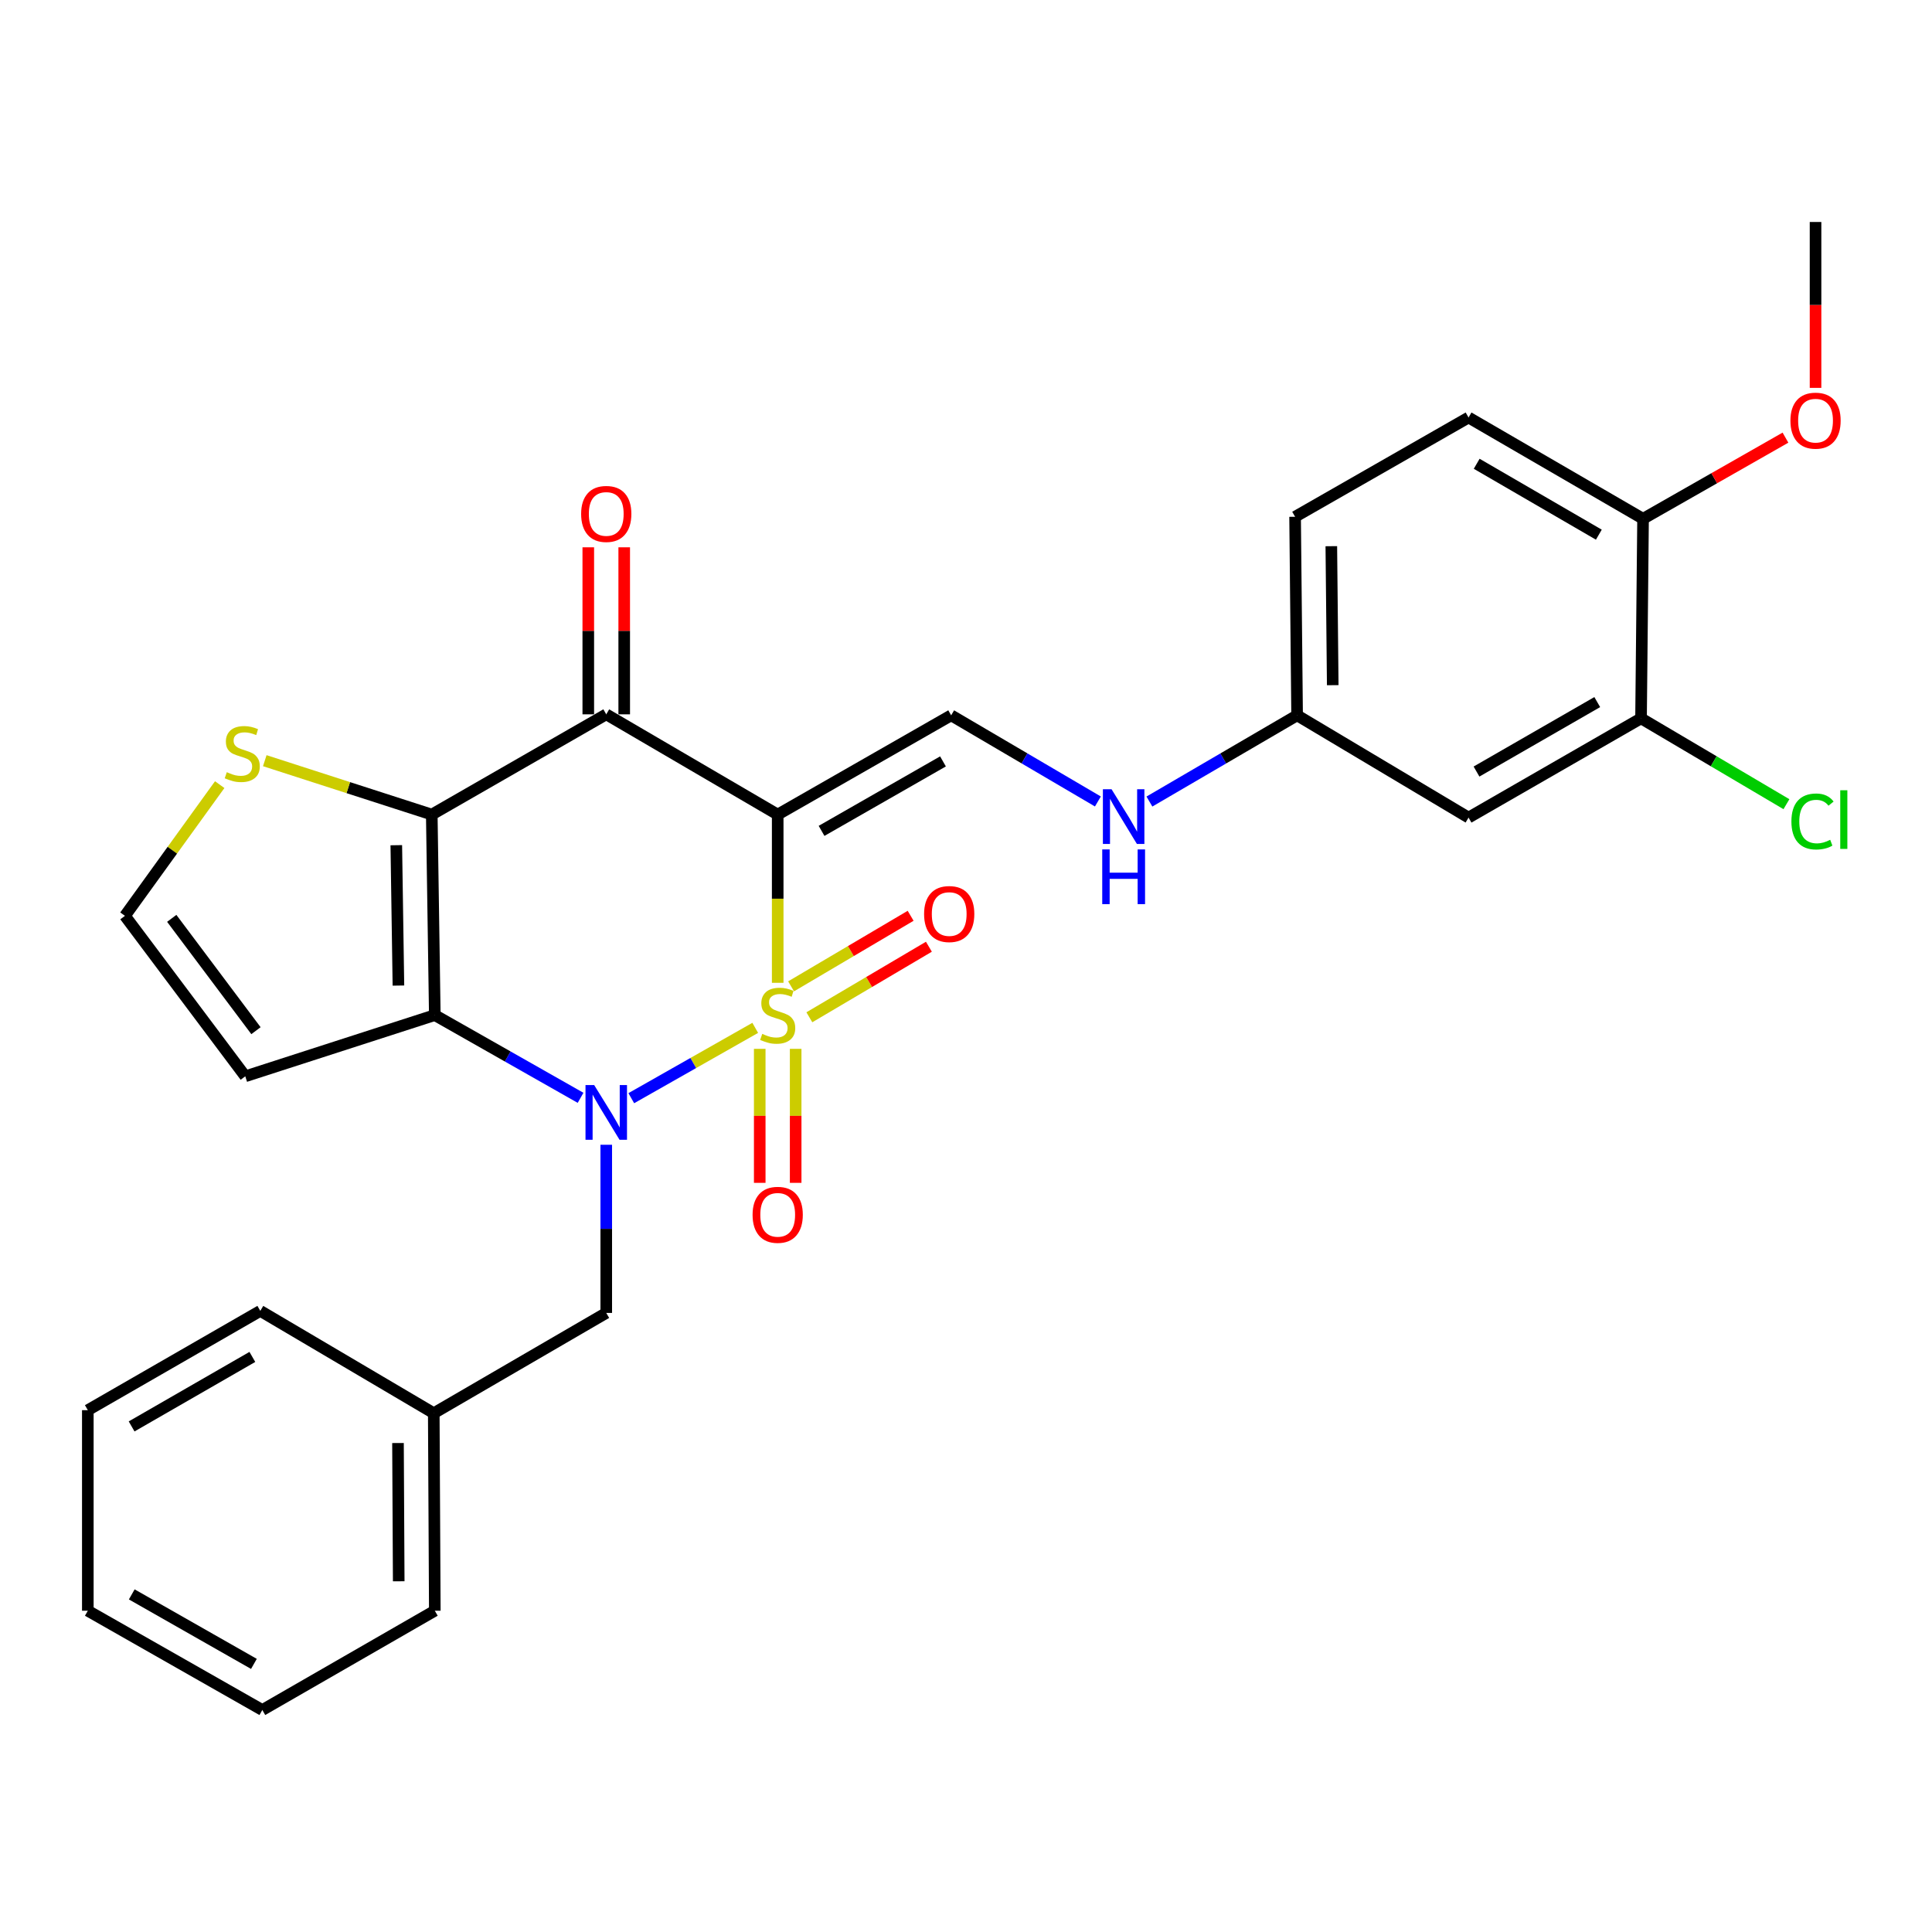 <?xml version='1.0' encoding='iso-8859-1'?>
<svg version='1.1' baseProfile='full'
              xmlns='http://www.w3.org/2000/svg'
                      xmlns:rdkit='http://www.rdkit.org/xml'
                      xmlns:xlink='http://www.w3.org/1999/xlink'
                  xml:space='preserve'
width='1000px' height='1000px' viewBox='0 0 1000 1000'>
<!-- END OF HEADER -->
<rect style='opacity:1.0;fill:#FFFFFF;stroke:none' width='1000' height='1000' x='0' y='0'> </rect>
<path class='bond-0' d='M 402.535,508.702 L 402.535,465.162' style='fill:none;fill-rule:evenodd;stroke:#CCCC00;stroke-width:6px;stroke-linecap:butt;stroke-linejoin:miter;stroke-opacity:1' />
<path class='bond-0' d='M 402.535,465.162 L 402.535,421.622' style='fill:none;fill-rule:evenodd;stroke:#000000;stroke-width:6px;stroke-linecap:butt;stroke-linejoin:miter;stroke-opacity:1' />
<path class='bond-1' d='M 390.904,532.017 L 358.827,550.219' style='fill:none;fill-rule:evenodd;stroke:#CCCC00;stroke-width:6px;stroke-linecap:butt;stroke-linejoin:miter;stroke-opacity:1' />
<path class='bond-1' d='M 358.827,550.219 L 326.751,568.422' style='fill:none;fill-rule:evenodd;stroke:#0000FF;stroke-width:6px;stroke-linecap:butt;stroke-linejoin:miter;stroke-opacity:1' />
<path class='bond-7' d='M 418.918,526.544 L 449.856,508.285' style='fill:none;fill-rule:evenodd;stroke:#CCCC00;stroke-width:6px;stroke-linecap:butt;stroke-linejoin:miter;stroke-opacity:1' />
<path class='bond-7' d='M 449.856,508.285 L 480.794,490.025' style='fill:none;fill-rule:evenodd;stroke:#FF0000;stroke-width:6px;stroke-linecap:butt;stroke-linejoin:miter;stroke-opacity:1' />
<path class='bond-7' d='M 409.466,510.529 L 440.404,492.269' style='fill:none;fill-rule:evenodd;stroke:#CCCC00;stroke-width:6px;stroke-linecap:butt;stroke-linejoin:miter;stroke-opacity:1' />
<path class='bond-7' d='M 440.404,492.269 L 471.342,474.009' style='fill:none;fill-rule:evenodd;stroke:#FF0000;stroke-width:6px;stroke-linecap:butt;stroke-linejoin:miter;stroke-opacity:1' />
<path class='bond-8' d='M 393.236,542.879 L 393.236,577.559' style='fill:none;fill-rule:evenodd;stroke:#CCCC00;stroke-width:6px;stroke-linecap:butt;stroke-linejoin:miter;stroke-opacity:1' />
<path class='bond-8' d='M 393.236,577.559 L 393.236,612.239' style='fill:none;fill-rule:evenodd;stroke:#FF0000;stroke-width:6px;stroke-linecap:butt;stroke-linejoin:miter;stroke-opacity:1' />
<path class='bond-8' d='M 411.834,542.879 L 411.834,577.559' style='fill:none;fill-rule:evenodd;stroke:#CCCC00;stroke-width:6px;stroke-linecap:butt;stroke-linejoin:miter;stroke-opacity:1' />
<path class='bond-8' d='M 411.834,577.559 L 411.834,612.239' style='fill:none;fill-rule:evenodd;stroke:#FF0000;stroke-width:6px;stroke-linecap:butt;stroke-linejoin:miter;stroke-opacity:1' />
<path class='bond-4' d='M 402.535,421.622 L 313.794,369.736' style='fill:none;fill-rule:evenodd;stroke:#000000;stroke-width:6px;stroke-linecap:butt;stroke-linejoin:miter;stroke-opacity:1' />
<path class='bond-5' d='M 402.535,421.622 L 492.319,370.252' style='fill:none;fill-rule:evenodd;stroke:#000000;stroke-width:6px;stroke-linecap:butt;stroke-linejoin:miter;stroke-opacity:1' />
<path class='bond-5' d='M 425.238,430.059 L 488.087,394.1' style='fill:none;fill-rule:evenodd;stroke:#000000;stroke-width:6px;stroke-linecap:butt;stroke-linejoin:miter;stroke-opacity:1' />
<path class='bond-2' d='M 300.503,568.232 L 262.779,546.824' style='fill:none;fill-rule:evenodd;stroke:#0000FF;stroke-width:6px;stroke-linecap:butt;stroke-linejoin:miter;stroke-opacity:1' />
<path class='bond-2' d='M 262.779,546.824 L 225.054,525.416' style='fill:none;fill-rule:evenodd;stroke:#000000;stroke-width:6px;stroke-linecap:butt;stroke-linejoin:miter;stroke-opacity:1' />
<path class='bond-10' d='M 313.794,592.529 L 313.794,636.049' style='fill:none;fill-rule:evenodd;stroke:#0000FF;stroke-width:6px;stroke-linecap:butt;stroke-linejoin:miter;stroke-opacity:1' />
<path class='bond-10' d='M 313.794,636.049 L 313.794,679.568' style='fill:none;fill-rule:evenodd;stroke:#000000;stroke-width:6px;stroke-linecap:butt;stroke-linejoin:miter;stroke-opacity:1' />
<path class='bond-3' d='M 225.054,525.416 L 223.483,421.622' style='fill:none;fill-rule:evenodd;stroke:#000000;stroke-width:6px;stroke-linecap:butt;stroke-linejoin:miter;stroke-opacity:1' />
<path class='bond-3' d='M 206.223,510.129 L 205.124,437.473' style='fill:none;fill-rule:evenodd;stroke:#000000;stroke-width:6px;stroke-linecap:butt;stroke-linejoin:miter;stroke-opacity:1' />
<path class='bond-9' d='M 225.054,525.416 L 126.952,557.094' style='fill:none;fill-rule:evenodd;stroke:#000000;stroke-width:6px;stroke-linecap:butt;stroke-linejoin:miter;stroke-opacity:1' />
<path class='bond-6' d='M 223.483,421.622 L 180.266,407.675' style='fill:none;fill-rule:evenodd;stroke:#000000;stroke-width:6px;stroke-linecap:butt;stroke-linejoin:miter;stroke-opacity:1' />
<path class='bond-6' d='M 180.266,407.675 L 137.049,393.727' style='fill:none;fill-rule:evenodd;stroke:#CCCC00;stroke-width:6px;stroke-linecap:butt;stroke-linejoin:miter;stroke-opacity:1' />
<path class='bond-29' d='M 223.483,421.622 L 313.794,369.736' style='fill:none;fill-rule:evenodd;stroke:#000000;stroke-width:6px;stroke-linecap:butt;stroke-linejoin:miter;stroke-opacity:1' />
<path class='bond-14' d='M 323.093,369.736 L 323.093,326.511' style='fill:none;fill-rule:evenodd;stroke:#000000;stroke-width:6px;stroke-linecap:butt;stroke-linejoin:miter;stroke-opacity:1' />
<path class='bond-14' d='M 323.093,326.511 L 323.093,283.286' style='fill:none;fill-rule:evenodd;stroke:#FF0000;stroke-width:6px;stroke-linecap:butt;stroke-linejoin:miter;stroke-opacity:1' />
<path class='bond-14' d='M 304.496,369.736 L 304.496,326.511' style='fill:none;fill-rule:evenodd;stroke:#000000;stroke-width:6px;stroke-linecap:butt;stroke-linejoin:miter;stroke-opacity:1' />
<path class='bond-14' d='M 304.496,326.511 L 304.496,283.286' style='fill:none;fill-rule:evenodd;stroke:#FF0000;stroke-width:6px;stroke-linecap:butt;stroke-linejoin:miter;stroke-opacity:1' />
<path class='bond-15' d='M 492.319,370.252 L 530.294,392.547' style='fill:none;fill-rule:evenodd;stroke:#000000;stroke-width:6px;stroke-linecap:butt;stroke-linejoin:miter;stroke-opacity:1' />
<path class='bond-15' d='M 530.294,392.547 L 568.269,414.841' style='fill:none;fill-rule:evenodd;stroke:#0000FF;stroke-width:6px;stroke-linecap:butt;stroke-linejoin:miter;stroke-opacity:1' />
<path class='bond-30' d='M 113.72,406.127 L 89.196,440.081' style='fill:none;fill-rule:evenodd;stroke:#CCCC00;stroke-width:6px;stroke-linecap:butt;stroke-linejoin:miter;stroke-opacity:1' />
<path class='bond-30' d='M 89.196,440.081 L 64.672,474.036' style='fill:none;fill-rule:evenodd;stroke:#000000;stroke-width:6px;stroke-linecap:butt;stroke-linejoin:miter;stroke-opacity:1' />
<path class='bond-12' d='M 126.952,557.094 L 64.672,474.036' style='fill:none;fill-rule:evenodd;stroke:#000000;stroke-width:6px;stroke-linecap:butt;stroke-linejoin:miter;stroke-opacity:1' />
<path class='bond-12' d='M 132.489,533.478 L 88.893,475.338' style='fill:none;fill-rule:evenodd;stroke:#000000;stroke-width:6px;stroke-linecap:butt;stroke-linejoin:miter;stroke-opacity:1' />
<path class='bond-20' d='M 313.794,679.568 L 224.516,731.476' style='fill:none;fill-rule:evenodd;stroke:#000000;stroke-width:6px;stroke-linecap:butt;stroke-linejoin:miter;stroke-opacity:1' />
<path class='bond-11' d='M 849.399,371.812 L 760.121,423.182' style='fill:none;fill-rule:evenodd;stroke:#000000;stroke-width:6px;stroke-linecap:butt;stroke-linejoin:miter;stroke-opacity:1' />
<path class='bond-11' d='M 826.733,363.398 L 764.238,399.357' style='fill:none;fill-rule:evenodd;stroke:#000000;stroke-width:6px;stroke-linecap:butt;stroke-linejoin:miter;stroke-opacity:1' />
<path class='bond-19' d='M 849.399,371.812 L 887.026,394.029' style='fill:none;fill-rule:evenodd;stroke:#000000;stroke-width:6px;stroke-linecap:butt;stroke-linejoin:miter;stroke-opacity:1' />
<path class='bond-19' d='M 887.026,394.029 L 924.654,416.246' style='fill:none;fill-rule:evenodd;stroke:#00CC00;stroke-width:6px;stroke-linecap:butt;stroke-linejoin:miter;stroke-opacity:1' />
<path class='bond-32' d='M 849.399,371.812 L 850.443,268.524' style='fill:none;fill-rule:evenodd;stroke:#000000;stroke-width:6px;stroke-linecap:butt;stroke-linejoin:miter;stroke-opacity:1' />
<path class='bond-13' d='M 760.121,423.182 L 671.381,370.252' style='fill:none;fill-rule:evenodd;stroke:#000000;stroke-width:6px;stroke-linecap:butt;stroke-linejoin:miter;stroke-opacity:1' />
<path class='bond-17' d='M 594.936,414.879 L 633.158,392.565' style='fill:none;fill-rule:evenodd;stroke:#0000FF;stroke-width:6px;stroke-linecap:butt;stroke-linejoin:miter;stroke-opacity:1' />
<path class='bond-17' d='M 633.158,392.565 L 671.381,370.252' style='fill:none;fill-rule:evenodd;stroke:#000000;stroke-width:6px;stroke-linecap:butt;stroke-linejoin:miter;stroke-opacity:1' />
<path class='bond-16' d='M 850.443,268.524 L 760.121,216.1' style='fill:none;fill-rule:evenodd;stroke:#000000;stroke-width:6px;stroke-linecap:butt;stroke-linejoin:miter;stroke-opacity:1' />
<path class='bond-16' d='M 827.559,276.745 L 764.334,240.048' style='fill:none;fill-rule:evenodd;stroke:#000000;stroke-width:6px;stroke-linecap:butt;stroke-linejoin:miter;stroke-opacity:1' />
<path class='bond-22' d='M 850.443,268.524 L 887.297,247.523' style='fill:none;fill-rule:evenodd;stroke:#000000;stroke-width:6px;stroke-linecap:butt;stroke-linejoin:miter;stroke-opacity:1' />
<path class='bond-22' d='M 887.297,247.523 L 924.152,226.522' style='fill:none;fill-rule:evenodd;stroke:#FF0000;stroke-width:6px;stroke-linecap:butt;stroke-linejoin:miter;stroke-opacity:1' />
<path class='bond-21' d='M 671.381,370.252 L 670.337,267.481' style='fill:none;fill-rule:evenodd;stroke:#000000;stroke-width:6px;stroke-linecap:butt;stroke-linejoin:miter;stroke-opacity:1' />
<path class='bond-21' d='M 689.821,354.648 L 689.09,282.708' style='fill:none;fill-rule:evenodd;stroke:#000000;stroke-width:6px;stroke-linecap:butt;stroke-linejoin:miter;stroke-opacity:1' />
<path class='bond-18' d='M 760.121,216.1 L 670.337,267.481' style='fill:none;fill-rule:evenodd;stroke:#000000;stroke-width:6px;stroke-linecap:butt;stroke-linejoin:miter;stroke-opacity:1' />
<path class='bond-23' d='M 224.516,731.476 L 225.054,833.71' style='fill:none;fill-rule:evenodd;stroke:#000000;stroke-width:6px;stroke-linecap:butt;stroke-linejoin:miter;stroke-opacity:1' />
<path class='bond-23' d='M 206,746.908 L 206.376,818.472' style='fill:none;fill-rule:evenodd;stroke:#000000;stroke-width:6px;stroke-linecap:butt;stroke-linejoin:miter;stroke-opacity:1' />
<path class='bond-24' d='M 224.516,731.476 L 134.732,678.514' style='fill:none;fill-rule:evenodd;stroke:#000000;stroke-width:6px;stroke-linecap:butt;stroke-linejoin:miter;stroke-opacity:1' />
<path class='bond-25' d='M 939.721,200.761 L 939.721,157.831' style='fill:none;fill-rule:evenodd;stroke:#FF0000;stroke-width:6px;stroke-linecap:butt;stroke-linejoin:miter;stroke-opacity:1' />
<path class='bond-25' d='M 939.721,157.831 L 939.721,114.9' style='fill:none;fill-rule:evenodd;stroke:#000000;stroke-width:6px;stroke-linecap:butt;stroke-linejoin:miter;stroke-opacity:1' />
<path class='bond-26' d='M 225.054,833.71 L 135.776,885.1' style='fill:none;fill-rule:evenodd;stroke:#000000;stroke-width:6px;stroke-linecap:butt;stroke-linejoin:miter;stroke-opacity:1' />
<path class='bond-27' d='M 134.732,678.514 L 45.455,729.905' style='fill:none;fill-rule:evenodd;stroke:#000000;stroke-width:6px;stroke-linecap:butt;stroke-linejoin:miter;stroke-opacity:1' />
<path class='bond-27' d='M 130.619,702.341 L 68.124,738.314' style='fill:none;fill-rule:evenodd;stroke:#000000;stroke-width:6px;stroke-linecap:butt;stroke-linejoin:miter;stroke-opacity:1' />
<path class='bond-31' d='M 135.776,885.1 L 45.455,833.71' style='fill:none;fill-rule:evenodd;stroke:#000000;stroke-width:6px;stroke-linecap:butt;stroke-linejoin:miter;stroke-opacity:1' />
<path class='bond-31' d='M 131.425,861.228 L 68.2,825.254' style='fill:none;fill-rule:evenodd;stroke:#000000;stroke-width:6px;stroke-linecap:butt;stroke-linejoin:miter;stroke-opacity:1' />
<path class='bond-28' d='M 45.455,729.905 L 45.455,833.71' style='fill:none;fill-rule:evenodd;stroke:#000000;stroke-width:6px;stroke-linecap:butt;stroke-linejoin:miter;stroke-opacity:1' />
<path  class='atom-0' d='M 394.535 535.136
Q 394.855 535.256, 396.175 535.816
Q 397.495 536.376, 398.935 536.736
Q 400.415 537.056, 401.855 537.056
Q 404.535 537.056, 406.095 535.776
Q 407.655 534.456, 407.655 532.176
Q 407.655 530.616, 406.855 529.656
Q 406.095 528.696, 404.895 528.176
Q 403.695 527.656, 401.695 527.056
Q 399.175 526.296, 397.655 525.576
Q 396.175 524.856, 395.095 523.336
Q 394.055 521.816, 394.055 519.256
Q 394.055 515.696, 396.455 513.496
Q 398.895 511.296, 403.695 511.296
Q 406.975 511.296, 410.695 512.856
L 409.775 515.936
Q 406.375 514.536, 403.815 514.536
Q 401.055 514.536, 399.535 515.696
Q 398.015 516.816, 398.055 518.776
Q 398.055 520.296, 398.815 521.216
Q 399.615 522.136, 400.735 522.656
Q 401.895 523.176, 403.815 523.776
Q 406.375 524.576, 407.895 525.376
Q 409.415 526.176, 410.495 527.816
Q 411.615 529.416, 411.615 532.176
Q 411.615 536.096, 408.975 538.216
Q 406.375 540.296, 402.015 540.296
Q 399.495 540.296, 397.575 539.736
Q 395.695 539.216, 393.455 538.296
L 394.535 535.136
' fill='#CCCC00'/>
<path  class='atom-2' d='M 307.534 561.614
L 316.814 576.614
Q 317.734 578.094, 319.214 580.774
Q 320.694 583.454, 320.774 583.614
L 320.774 561.614
L 324.534 561.614
L 324.534 589.934
L 320.654 589.934
L 310.694 573.534
Q 309.534 571.614, 308.294 569.414
Q 307.094 567.214, 306.734 566.534
L 306.734 589.934
L 303.054 589.934
L 303.054 561.614
L 307.534 561.614
' fill='#0000FF'/>
<path  class='atom-7' d='M 117.392 399.685
Q 117.712 399.805, 119.032 400.365
Q 120.352 400.925, 121.792 401.285
Q 123.272 401.605, 124.712 401.605
Q 127.392 401.605, 128.952 400.325
Q 130.512 399.005, 130.512 396.725
Q 130.512 395.165, 129.712 394.205
Q 128.952 393.245, 127.752 392.725
Q 126.552 392.205, 124.552 391.605
Q 122.032 390.845, 120.512 390.125
Q 119.032 389.405, 117.952 387.885
Q 116.912 386.365, 116.912 383.805
Q 116.912 380.245, 119.312 378.045
Q 121.752 375.845, 126.552 375.845
Q 129.832 375.845, 133.552 377.405
L 132.632 380.485
Q 129.232 379.085, 126.672 379.085
Q 123.912 379.085, 122.392 380.245
Q 120.872 381.365, 120.912 383.325
Q 120.912 384.845, 121.672 385.765
Q 122.472 386.685, 123.592 387.205
Q 124.752 387.725, 126.672 388.325
Q 129.232 389.125, 130.752 389.925
Q 132.272 390.725, 133.352 392.365
Q 134.472 393.965, 134.472 396.725
Q 134.472 400.645, 131.832 402.765
Q 129.232 404.845, 124.872 404.845
Q 122.352 404.845, 120.432 404.285
Q 118.552 403.765, 116.312 402.845
L 117.392 399.685
' fill='#CCCC00'/>
<path  class='atom-8' d='M 478.306 473.103
Q 478.306 466.303, 481.666 462.503
Q 485.026 458.703, 491.306 458.703
Q 497.586 458.703, 500.946 462.503
Q 504.306 466.303, 504.306 473.103
Q 504.306 479.983, 500.906 483.903
Q 497.506 487.783, 491.306 487.783
Q 485.066 487.783, 481.666 483.903
Q 478.306 480.023, 478.306 473.103
M 491.306 484.583
Q 495.626 484.583, 497.946 481.703
Q 500.306 478.783, 500.306 473.103
Q 500.306 467.543, 497.946 464.743
Q 495.626 461.903, 491.306 461.903
Q 486.986 461.903, 484.626 464.703
Q 482.306 467.503, 482.306 473.103
Q 482.306 478.823, 484.626 481.703
Q 486.986 484.583, 491.306 484.583
' fill='#FF0000'/>
<path  class='atom-9' d='M 389.535 628.784
Q 389.535 621.984, 392.895 618.184
Q 396.255 614.384, 402.535 614.384
Q 408.815 614.384, 412.175 618.184
Q 415.535 621.984, 415.535 628.784
Q 415.535 635.664, 412.135 639.584
Q 408.735 643.464, 402.535 643.464
Q 396.295 643.464, 392.895 639.584
Q 389.535 635.704, 389.535 628.784
M 402.535 640.264
Q 406.855 640.264, 409.175 637.384
Q 411.535 634.464, 411.535 628.784
Q 411.535 623.224, 409.175 620.424
Q 406.855 617.584, 402.535 617.584
Q 398.215 617.584, 395.855 620.384
Q 393.535 623.184, 393.535 628.784
Q 393.535 634.504, 395.855 637.384
Q 398.215 640.264, 402.535 640.264
' fill='#FF0000'/>
<path  class='atom-15' d='M 300.794 266.011
Q 300.794 259.211, 304.154 255.411
Q 307.514 251.611, 313.794 251.611
Q 320.074 251.611, 323.434 255.411
Q 326.794 259.211, 326.794 266.011
Q 326.794 272.891, 323.394 276.811
Q 319.994 280.691, 313.794 280.691
Q 307.554 280.691, 304.154 276.811
Q 300.794 272.931, 300.794 266.011
M 313.794 277.491
Q 318.114 277.491, 320.434 274.611
Q 322.794 271.691, 322.794 266.011
Q 322.794 260.451, 320.434 257.651
Q 318.114 254.811, 313.794 254.811
Q 309.474 254.811, 307.114 257.611
Q 304.794 260.411, 304.794 266.011
Q 304.794 271.731, 307.114 274.611
Q 309.474 277.491, 313.794 277.491
' fill='#FF0000'/>
<path  class='atom-16' d='M 575.337 408.506
L 584.617 423.506
Q 585.537 424.986, 587.017 427.666
Q 588.497 430.346, 588.577 430.506
L 588.577 408.506
L 592.337 408.506
L 592.337 436.826
L 588.457 436.826
L 578.497 420.426
Q 577.337 418.506, 576.097 416.306
Q 574.897 414.106, 574.537 413.426
L 574.537 436.826
L 570.857 436.826
L 570.857 408.506
L 575.337 408.506
' fill='#0000FF'/>
<path  class='atom-16' d='M 570.517 439.658
L 574.357 439.658
L 574.357 451.698
L 588.837 451.698
L 588.837 439.658
L 592.677 439.658
L 592.677 467.978
L 588.837 467.978
L 588.837 454.898
L 574.357 454.898
L 574.357 467.978
L 570.517 467.978
L 570.517 439.658
' fill='#0000FF'/>
<path  class='atom-20' d='M 927.23 425.196
Q 927.23 418.156, 930.51 414.476
Q 933.83 410.756, 940.11 410.756
Q 945.95 410.756, 949.07 414.876
L 946.43 417.036
Q 944.15 414.036, 940.11 414.036
Q 935.83 414.036, 933.55 416.916
Q 931.31 419.756, 931.31 425.196
Q 931.31 430.796, 933.63 433.676
Q 935.99 436.556, 940.55 436.556
Q 943.67 436.556, 947.31 434.676
L 948.43 437.676
Q 946.95 438.636, 944.71 439.196
Q 942.47 439.756, 939.99 439.756
Q 933.83 439.756, 930.51 435.996
Q 927.23 432.236, 927.23 425.196
' fill='#00CC00'/>
<path  class='atom-20' d='M 952.51 409.036
L 956.19 409.036
L 956.19 439.396
L 952.51 439.396
L 952.51 409.036
' fill='#00CC00'/>
<path  class='atom-23' d='M 926.721 217.73
Q 926.721 210.93, 930.081 207.13
Q 933.441 203.33, 939.721 203.33
Q 946.001 203.33, 949.361 207.13
Q 952.721 210.93, 952.721 217.73
Q 952.721 224.61, 949.321 228.53
Q 945.921 232.41, 939.721 232.41
Q 933.481 232.41, 930.081 228.53
Q 926.721 224.65, 926.721 217.73
M 939.721 229.21
Q 944.041 229.21, 946.361 226.33
Q 948.721 223.41, 948.721 217.73
Q 948.721 212.17, 946.361 209.37
Q 944.041 206.53, 939.721 206.53
Q 935.401 206.53, 933.041 209.33
Q 930.721 212.13, 930.721 217.73
Q 930.721 223.45, 933.041 226.33
Q 935.401 229.21, 939.721 229.21
' fill='#FF0000'/>
</svg>
